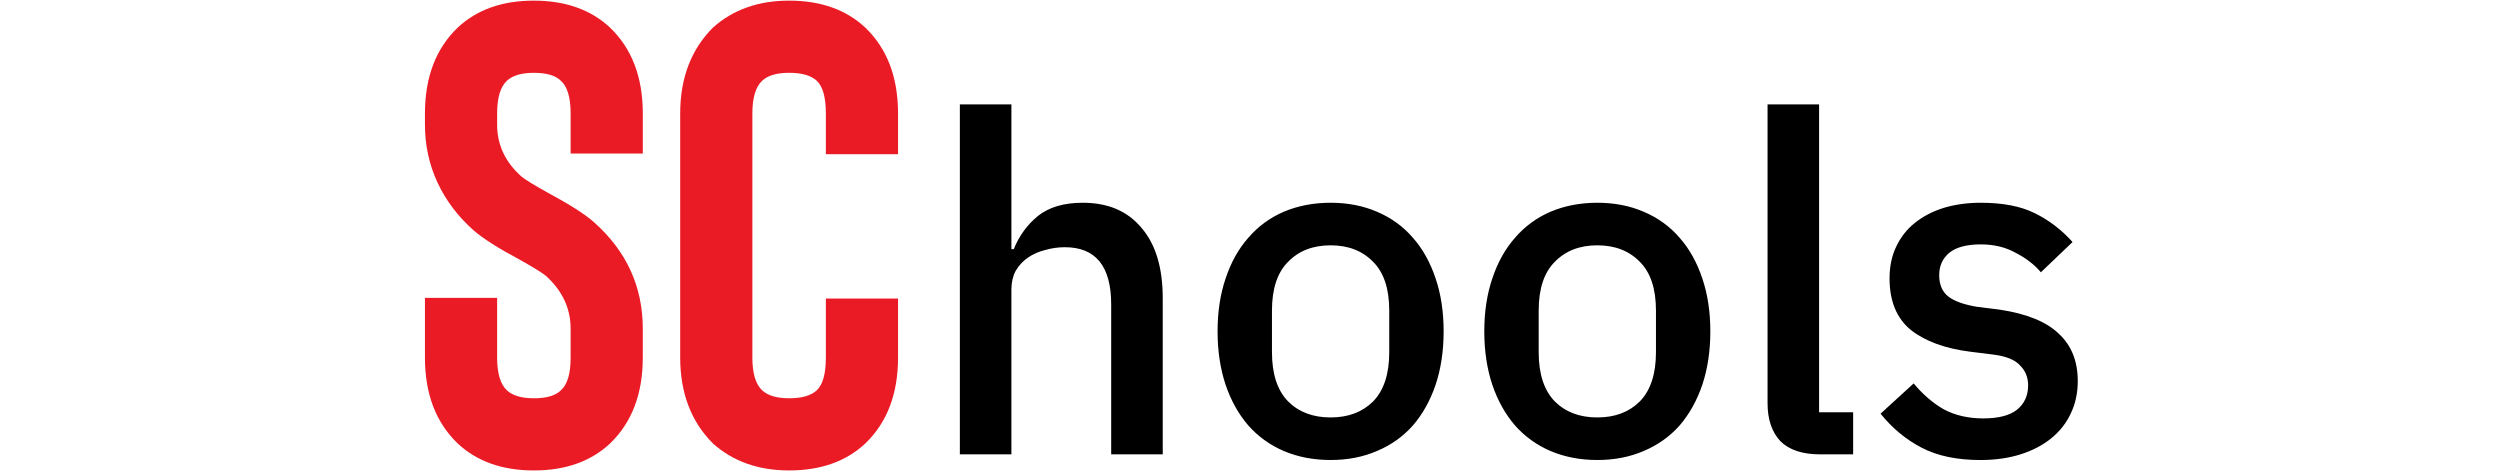<?xml version="1.0" encoding="UTF-8" standalone="no"?>
<!-- Created with Inkscape (http://www.inkscape.org/) -->

<svg
   width="375.334mm"
   height="70.737mm"
   viewBox="0 0 375.334 70.737"
   version="1.1"
   id="svg1"
   xml:space="preserve"
   inkscape:version="1.4.2 (ebf0e94, 2025-05-08)"
   sodipodi:docname="SChools.svg"
   inkscape:export-filename="LuxSCale.png"
   inkscape:export-xdpi="72"
   inkscape:export-ydpi="72"
   xmlns:inkscape="http://www.inkscape.org/namespaces/inkscape"
   xmlns:sodipodi="http://sodipodi.sourceforge.net/DTD/sodipodi-0.dtd"
   xmlns="http://www.w3.org/2000/svg"
   xmlns:svg="http://www.w3.org/2000/svg"><sodipodi:namedview
     id="namedview1"
     pagecolor="#ffffff"
     bordercolor="#000000"
     borderopacity="0.25"
     inkscape:showpageshadow="2"
     inkscape:pageopacity="0.0"
     inkscape:pagecheckerboard="0"
     inkscape:deskcolor="#d1d1d1"
     inkscape:document-units="mm"
     inkscape:zoom="0.26472435"
     inkscape:cx="917.93596"
     inkscape:cy="-175.65441"
     inkscape:window-width="1920"
     inkscape:window-height="1048"
     inkscape:window-x="0"
     inkscape:window-y="0"
     inkscape:window-maximized="1"
     inkscape:current-layer="g5" /><defs
     id="defs1" /><g
     inkscape:label="Layer 1"
     inkscape:groupmode="layer"
     id="layer1"
     transform="translate(225.823,-177.024)"><g
       id="g5"
       transform="matrix(1.594,0,0,1.594,50.479,-352.119)"
       style="stroke-width:0.628"><g
         inkscape:label="Layer 1"
         id="layer1-5"
         transform="matrix(0.928,0,0,0.928,773.235,-299.343)"
         style="stroke-width:0.424"><path
           id="text7"
           style="font-weight:500;font-size:47.996px;line-height:1.25;font-family:'IBM Plex Sans Arabic';-inkscape-font-specification:'IBM Plex Sans Arabic Medium';letter-spacing:0px;stroke-width:0.179"
           d="m -922.595,690.878 v 35.517 h 5.232 v -16.75 c 0,-0.704 0.144,-1.328 0.432,-1.872 0.32,-0.544 0.736,-0.992 1.247,-1.344 0.512,-0.352 1.088,-0.608 1.728,-0.768 0.672,-0.192 1.344,-0.288 2.016,-0.288 3.136,0 4.704,1.936 4.704,5.807 v 15.215 h 5.232 v -15.838 c 0,-3.104 -0.72,-5.488 -2.16,-7.152 -1.408,-1.696 -3.392,-2.544 -5.952,-2.544 -1.92,0 -3.44,0.448 -4.559,1.344 -1.088,0.896 -1.904,2.016 -2.448,3.36 h -0.24 v -14.687 z m 81.977,0 v 30.334 c 0,1.632 0.432,2.912 1.296,3.84 0.896,0.896 2.24,1.344 4.032,1.344 h 3.359 v -4.272 h -3.456 v -31.245 z m -44.348,9.983 c -1.728,0 -3.312,0.304 -4.752,0.912 -1.408,0.608 -2.608,1.488 -3.6,2.64 -0.992,1.12 -1.76,2.496 -2.304,4.127 -0.544,1.6 -0.816,3.392 -0.816,5.375 0,1.984 0.272,3.792 0.816,5.424 0.544,1.6 1.312,2.975 2.304,4.127 0.992,1.12 2.192,1.984 3.6,2.592 1.44,0.608 3.024,0.912 4.752,0.912 1.728,0 3.296,-0.304 4.704,-0.912 1.44,-0.608 2.656,-1.472 3.648,-2.592 0.992,-1.152 1.76,-2.528 2.304,-4.127 0.544,-1.632 0.816,-3.44 0.816,-5.424 0,-1.984 -0.272,-3.776 -0.816,-5.375 -0.544,-1.632 -1.312,-3.007 -2.304,-4.127 -0.992,-1.152 -2.208,-2.032 -3.648,-2.64 -1.408,-0.608 -2.976,-0.912 -4.704,-0.912 z m 27.07,0 c -1.728,0 -3.312,0.304 -4.752,0.912 -1.408,0.608 -2.608,1.488 -3.6,2.64 -0.992,1.12 -1.76,2.496 -2.304,4.127 -0.544,1.6 -0.816,3.392 -0.816,5.375 0,1.984 0.272,3.792 0.816,5.424 0.544,1.6 1.312,2.975 2.304,4.127 0.992,1.12 2.192,1.984 3.6,2.592 1.44,0.608 3.024,0.912 4.752,0.912 1.728,0 3.296,-0.304 4.704,-0.912 1.44,-0.608 2.655,-1.472 3.647,-2.592 0.992,-1.152 1.76,-2.528 2.304,-4.127 0.544,-1.632 0.815,-3.44 0.815,-5.424 0,-1.984 -0.272,-3.776 -0.815,-5.375 -0.544,-1.632 -1.312,-3.007 -2.304,-4.127 -0.992,-1.152 -2.207,-2.032 -3.647,-2.64 -1.408,-0.608 -2.976,-0.912 -4.704,-0.912 z m 38.924,0 c -1.376,0 -2.64,0.176 -3.792,0.528 -1.12,0.352 -2.096,0.864 -2.928,1.536 -0.8,0.64 -1.424,1.44 -1.872,2.4 -0.448,0.928 -0.672,2 -0.672,3.216 0,2.304 0.72,4.048 2.16,5.232 1.472,1.152 3.488,1.888 6.048,2.208 l 2.304,0.288 c 1.312,0.16 2.224,0.528 2.736,1.104 0.544,0.544 0.816,1.215 0.816,2.015 0,1.056 -0.384,1.888 -1.152,2.496 -0.736,0.576 -1.872,0.864 -3.408,0.864 -1.504,0 -2.832,-0.304 -3.984,-0.912 -1.12,-0.64 -2.144,-1.52 -3.072,-2.64 l -3.36,3.072 c 1.184,1.472 2.576,2.624 4.176,3.456 1.6,0.832 3.583,1.248 5.951,1.248 1.504,0 2.864,-0.192 4.08,-0.576 1.216,-0.384 2.256,-0.927 3.12,-1.631 0.864,-0.704 1.52,-1.536 1.968,-2.496 0.48,-0.992 0.72,-2.096 0.72,-3.311 0,-2.016 -0.64,-3.616 -1.92,-4.8 -1.248,-1.216 -3.248,-2.032 -6,-2.448 l -2.304,-0.288 c -1.344,-0.224 -2.32,-0.576 -2.927,-1.056 -0.608,-0.48 -0.912,-1.2 -0.912,-2.16 0,-0.928 0.336,-1.68 1.008,-2.256 0.704,-0.576 1.776,-0.864 3.216,-0.864 1.344,0 2.528,0.288 3.552,0.864 1.056,0.544 1.904,1.2 2.544,1.968 l 3.215,-3.072 c -1.12,-1.248 -2.4,-2.224 -3.84,-2.928 -1.408,-0.704 -3.232,-1.056 -5.471,-1.056 z m -65.994,4.32 c 1.792,0 3.232,0.56 4.32,1.679 1.088,1.088 1.632,2.736 1.632,4.944 v 4.224 c 0,2.208 -0.544,3.872 -1.632,4.991 -1.088,1.088 -2.528,1.632 -4.32,1.632 -1.792,0 -3.232,-0.544 -4.32,-1.632 -1.088,-1.12 -1.632,-2.784 -1.632,-4.991 v -4.224 c 0,-2.208 0.544,-3.856 1.632,-4.944 1.088,-1.12 2.528,-1.679 4.32,-1.679 z m 27.07,0 c 1.792,0 3.232,0.56 4.32,1.679 1.088,1.088 1.632,2.736 1.632,4.944 v 4.224 c 0,2.208 -0.544,3.872 -1.632,4.991 -1.088,1.088 -2.528,1.632 -4.32,1.632 -1.792,0 -3.232,-0.544 -4.32,-1.632 -1.088,-1.12 -1.632,-2.784 -1.632,-4.991 v -4.224 c 0,-2.208 0.544,-3.856 1.632,-4.944 1.088,-1.12 2.528,-1.679 4.32,-1.679 z" /><path
           id="text8"
           style="font-weight:bold;font-size:66.596px;line-height:1.25;font-family:Bison;-inkscape-font-specification:'Bison Bold';letter-spacing:0px;fill:#eb1b26;stroke-width:0.179"
           d="m -965.83,680.346 c -3.197,0 -5.772,0.91 -7.725,2.731 -2.22,2.131 -3.33,5.039 -3.33,8.724 v 1.132 c 0,2.087 0.422,4.04 1.266,5.861 0.844,1.82 2.065,3.441 3.663,4.862 0.977,0.844 2.508,1.82 4.595,2.93 1.51,0.844 2.442,1.421 2.797,1.732 1.643,1.51 2.464,3.286 2.464,5.328 v 2.93 c 0,1.643 -0.333,2.752 -0.999,3.33 -0.533,0.533 -1.443,0.799 -2.731,0.799 -1.243,0 -2.153,-0.267 -2.731,-0.799 -0.666,-0.622 -0.999,-1.731 -0.999,-3.33 v -6.06 h -7.326 v 6.06 c 0,3.685 1.11,6.593 3.33,8.724 1.953,1.82 4.529,2.731 7.725,2.731 3.197,0 5.772,-0.91 7.725,-2.731 2.22,-2.131 3.33,-5.039 3.33,-8.724 v -2.93 c 0,-4.262 -1.643,-7.859 -4.928,-10.789 -0.888,-0.799 -2.486,-1.82 -4.795,-3.063 -1.288,-0.71 -2.153,-1.243 -2.597,-1.598 -1.643,-1.465 -2.464,-3.219 -2.464,-5.261 v -1.132 c 0,-1.598 0.333,-2.708 0.999,-3.33 0.577,-0.533 1.487,-0.799 2.731,-0.799 1.288,0 2.198,0.266 2.731,0.799 0.666,0.577 0.999,1.687 0.999,3.33 v 4.062 h 7.326 v -4.062 c 0,-3.685 -1.11,-6.593 -3.33,-8.724 -1.953,-1.82 -4.528,-2.731 -7.725,-2.731 z m 25.906,0 c -3.108,0 -5.683,0.91 -7.725,2.731 -2.22,2.22 -3.33,5.128 -3.33,8.724 v 24.774 c 0,3.596 1.11,6.504 3.33,8.724 2.042,1.82 4.617,2.731 7.725,2.731 3.197,0 5.772,-0.91 7.725,-2.731 2.22,-2.131 3.33,-5.039 3.33,-8.724 v -5.994 h -7.326 v 5.994 c 0,1.643 -0.311,2.752 -0.932,3.33 -0.577,0.533 -1.509,0.799 -2.797,0.799 -1.243,0 -2.153,-0.267 -2.731,-0.799 -0.666,-0.622 -0.999,-1.731 -0.999,-3.33 v -24.774 c 0,-1.598 0.333,-2.708 0.999,-3.33 0.577,-0.533 1.487,-0.799 2.731,-0.799 1.288,0 2.22,0.266 2.797,0.799 0.622,0.577 0.932,1.687 0.932,3.33 v 4.129 h 7.326 v -4.129 c 0,-3.685 -1.11,-6.593 -3.33,-8.724 -1.953,-1.82 -4.528,-2.731 -7.725,-2.731 z" /></g></g></g></svg>
